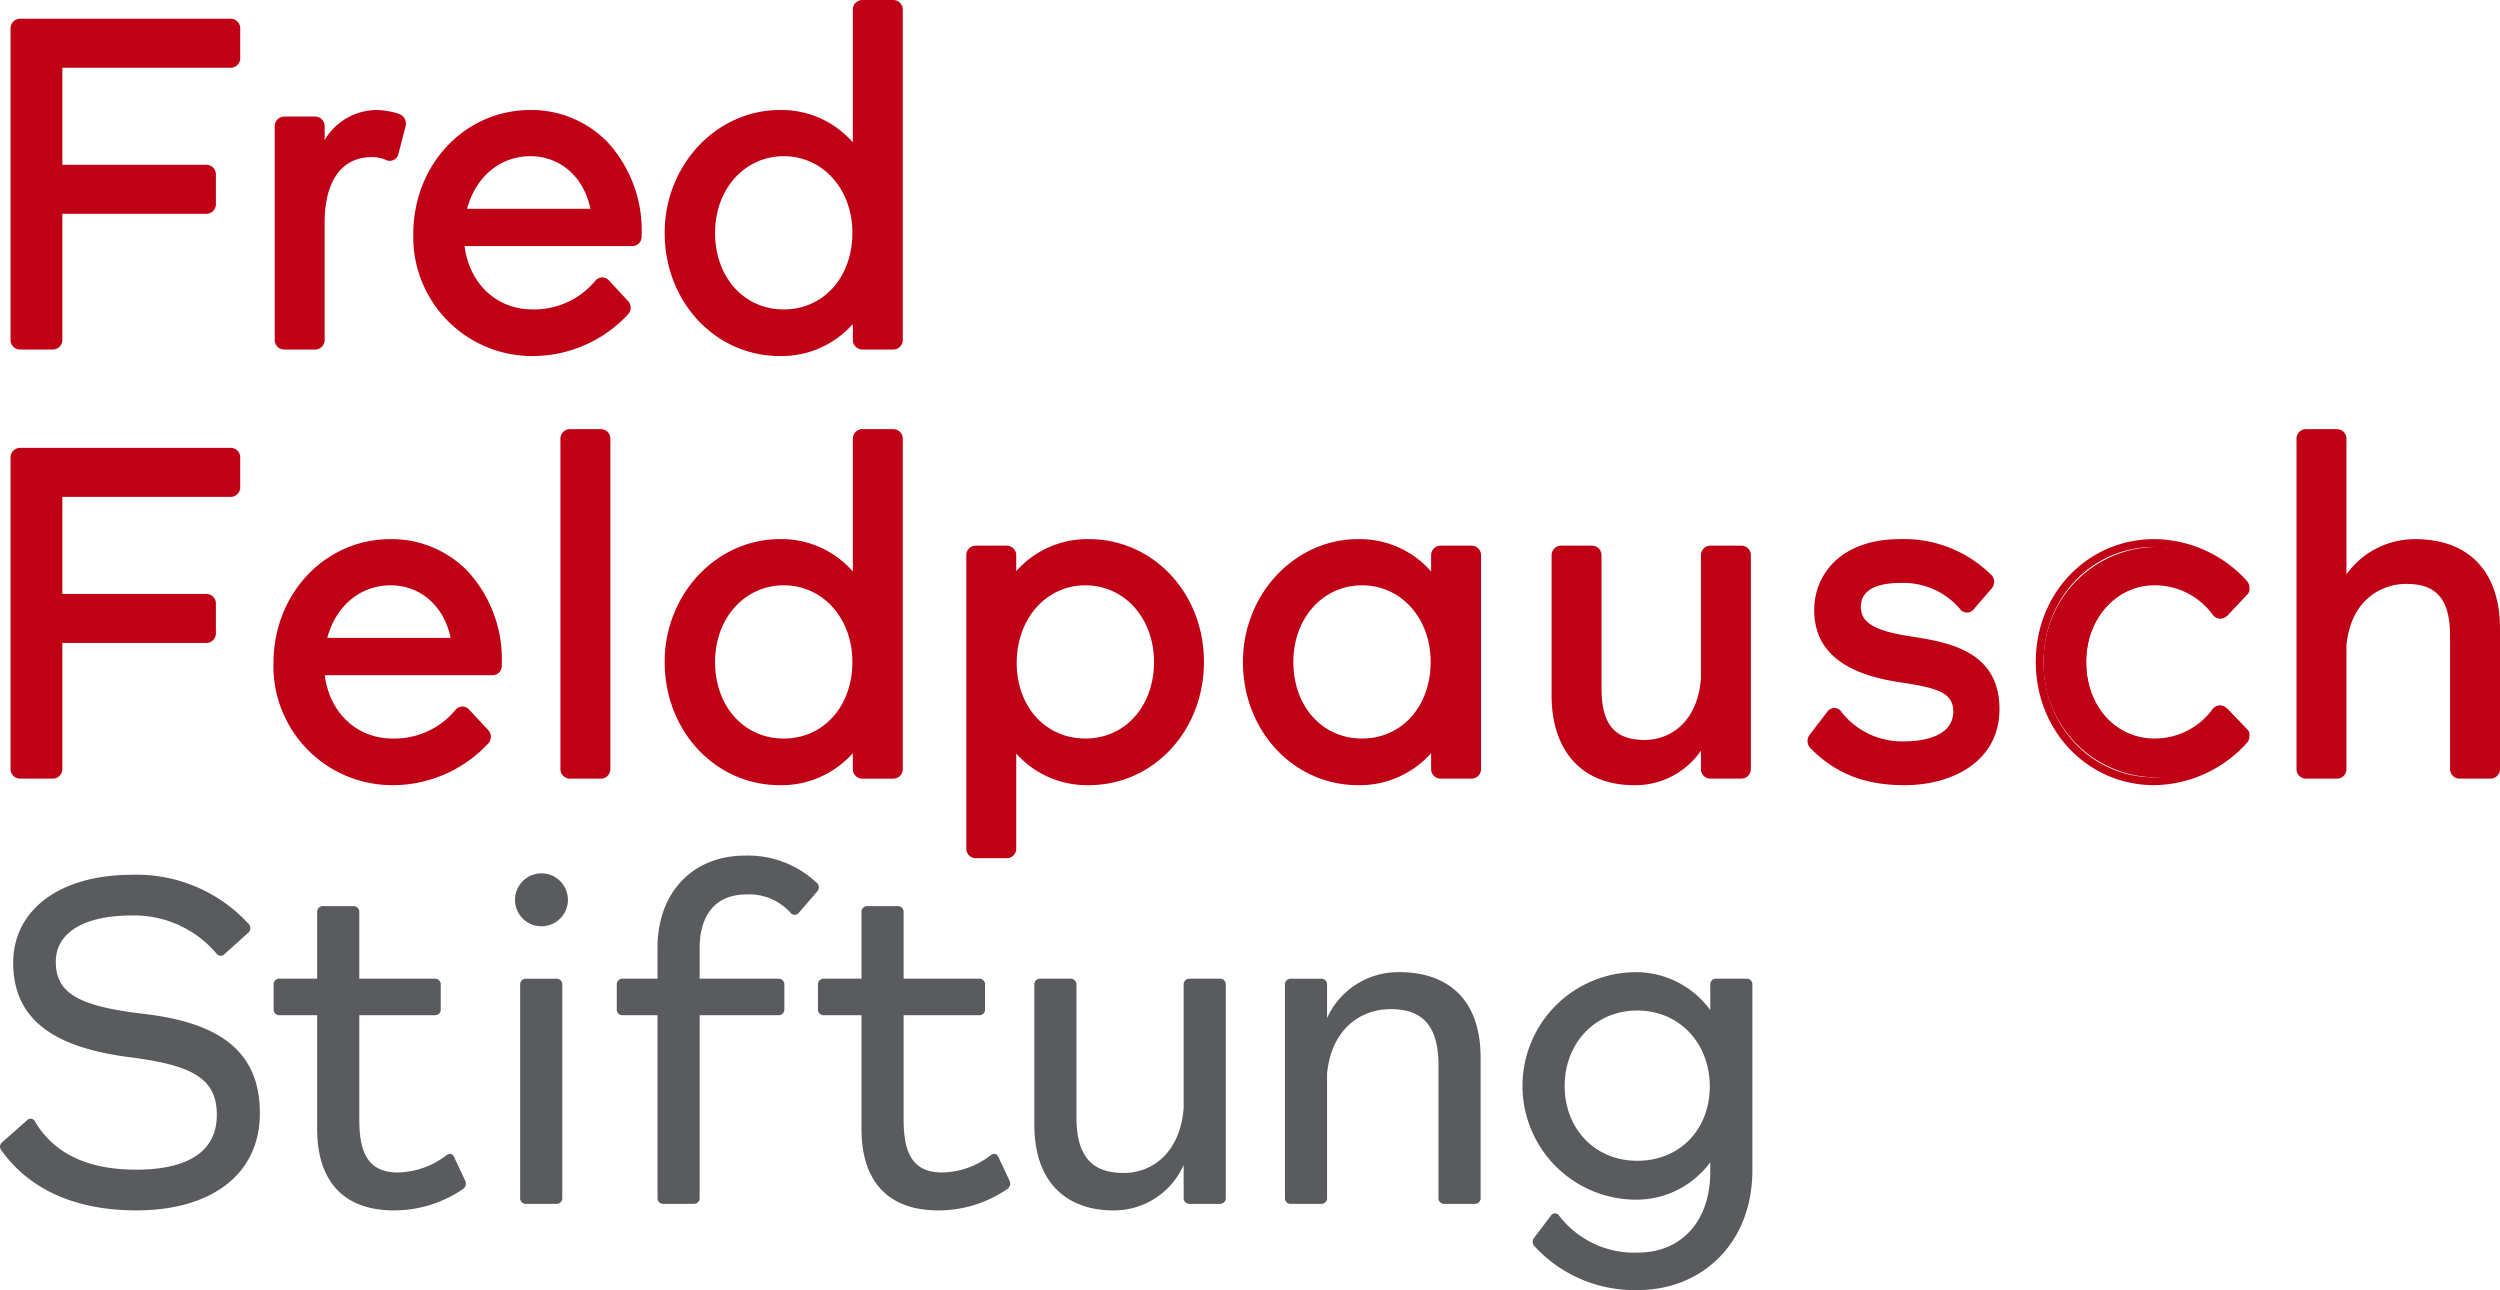 <svg xmlns="http://www.w3.org/2000/svg" width="320.428" height="165.338" viewBox="0 0 320.428 165.338">
  <g id="Gruppe_23" data-name="Gruppe 23" transform="translate(-39.728 -101.017)">
    <g id="Gruppe_1" data-name="Gruppe 1">
      <path id="Pfad_1" data-name="Pfad 1" d="M70.018,104.7v3.72a.725.725,0,0,1-.78.78H47.219v13.439h18.9a.725.725,0,0,1,.78.781v3.719a.724.724,0,0,1-.78.78h-18.9v16.62a.724.724,0,0,1-.779.779H42.359a.723.723,0,0,1-.779-.779V104.7a.724.724,0,0,1,.779-.78H69.238A.725.725,0,0,1,70.018,104.7Z" fill="#c00015"/>
      <path id="Pfad_2" data-name="Pfad 2" d="M46.44,145.815H42.359a1.224,1.224,0,0,1-1.279-1.279V104.7a1.224,1.224,0,0,1,1.279-1.28H69.238a1.224,1.224,0,0,1,1.28,1.28v3.72a1.225,1.225,0,0,1-1.28,1.28H47.719v12.439h18.4a1.225,1.225,0,0,1,1.28,1.281v3.719a1.224,1.224,0,0,1-1.28,1.28h-18.4v16.12A1.224,1.224,0,0,1,46.44,145.815Zm-4.081-41.4c-.2,0-.279.076-.279.28v39.839c0,.2.075.279.279.279H46.44c.2,0,.279-.075.279-.279v-17.12h19.4c.2,0,.28-.076.28-.28v-3.719c0-.205-.076-.281-.28-.281h-19.4V108.7H69.238c.2,0,.28-.076.28-.28V104.7c0-.2-.076-.28-.28-.28Z" fill="#c00015"/>
    </g>
    <g id="Gruppe_2" data-name="Gruppe 2">
      <path id="Pfad_3" data-name="Pfad 3" d="M90.738,116.1a.828.828,0,0,1,.481,1.02l-.9,3.48c-.119.479-.48.659-1.019.42a4.957,4.957,0,0,0-1.92-.361c-4.08,0-6.54,3.24-6.54,8.88v15a.724.724,0,0,1-.78.779h-3.84a.724.724,0,0,1-.78-.779v-27.3a.725.725,0,0,1,.78-.779h3.84a.725.725,0,0,1,.78.779v3.721c1.44-3.3,3.96-5.34,7.079-5.34A9.593,9.593,0,0,1,90.738,116.1Z" fill="#c00015"/>
      <path id="Pfad_4" data-name="Pfad 4" d="M80.059,145.815h-3.84a1.224,1.224,0,0,1-1.28-1.279v-27.3a1.224,1.224,0,0,1,1.28-1.279h3.84a1.224,1.224,0,0,1,1.28,1.279v1.732a7.792,7.792,0,0,1,6.579-3.851,10.05,10.05,0,0,1,2.969.5,1.333,1.333,0,0,1,.813,1.634l-.9,3.468a1.141,1.141,0,0,1-1.706.752,4.429,4.429,0,0,0-1.717-.318c-3.838,0-6.04,3.054-6.04,8.38v15A1.224,1.224,0,0,1,80.059,145.815Zm-3.84-28.858c-.2,0-.28.075-.28.279v27.3c0,.2.076.279.28.279h3.84c.2,0,.28-.075.28-.279v-15c0-5.873,2.632-9.38,7.04-9.38a5.494,5.494,0,0,1,2.106.4.636.636,0,0,0,.247.07c.027,0,.065,0,.1-.146l.9-3.484a.334.334,0,0,0-.193-.435,9.011,9.011,0,0,0-2.624-.44c-2.81,0-5.223,1.837-6.621,5.04l-.958,2.195v-6.116c0-.2-.076-.279-.28-.279Z" fill="#c00015"/>
    </g>
    <g id="Gruppe_3" data-name="Gruppe 3">
      <path id="Pfad_5" data-name="Pfad 5" d="M121.458,131.276a.7.7,0,0,1-.78.78H98.719c.42,5.339,4.139,9.12,9.239,9.12a10.711,10.711,0,0,0,8.4-3.781.647.647,0,0,1,1.08-.059l2.4,2.58a.76.76,0,0,1,0,1.08,16.272,16.272,0,0,1-11.94,5.159,14.781,14.781,0,0,1-14.7-15.119c0-8.579,6.42-15.419,14.519-15.419C115.4,115.617,121.578,121.736,121.458,131.276Zm-22.5-3H116c-.66-4.5-3.96-7.739-8.28-7.739C103.279,120.537,99.919,123.776,98.959,128.276Z" fill="#c00015"/>
      <path id="Pfad_6" data-name="Pfad 6" d="M107.9,146.655a15.25,15.25,0,0,1-15.2-15.619c0-8.927,6.6-15.919,15.019-15.919a13.643,13.643,0,0,1,9.8,4.031,16.719,16.719,0,0,1,4.44,12.134,1.186,1.186,0,0,1-1.28,1.274H99.272c.6,4.808,4.11,8.12,8.686,8.12a10.188,10.188,0,0,0,8.022-3.608,1.141,1.141,0,0,1,1.812-.086l2.412,2.593a1.262,1.262,0,0,1,.018,1.74A16.767,16.767,0,0,1,107.9,146.655Zm-.18-30.538c-7.861,0-14.019,6.553-14.019,14.919a14.26,14.26,0,0,0,14.2,14.619,15.771,15.771,0,0,0,11.579-5.006c.122-.148.122-.239-.023-.414l-2.382-2.559c-.184-.183-.144-.177-.335.045a11.151,11.151,0,0,1-8.779,3.955c-5.29,0-9.294-3.94-9.738-9.581l-.042-.539h22.5c.233,0,.28-.047.28-.28a15.734,15.734,0,0,0-4.152-11.425A12.651,12.651,0,0,0,107.718,116.117Zm8.859,12.659H98.341l.129-.6c1.038-4.866,4.755-8.135,9.248-8.135,4.461,0,8.069,3.358,8.775,8.167Zm-16.984-1H115.4c-.822-4.055-3.849-6.739-7.686-6.739C103.833,121.037,100.7,123.661,99.593,127.776Z" fill="#c00015"/>
    </g>
    <g id="Gruppe_4" data-name="Gruppe 4">
      <path id="Pfad_7" data-name="Pfad 7" d="M149.537,102.3a.725.725,0,0,1,.78-.78h3.84a.725.725,0,0,1,.78.78v42.239a.724.724,0,0,1-.78.779h-3.84a.724.724,0,0,1-.78-.779v-3.42a11.758,11.758,0,0,1-9.839,5.039c-7.8,0-14.28-6.6-14.28-15.3,0-8.58,6.48-15.239,14.28-15.239a11.662,11.662,0,0,1,9.839,5.1Zm-.06,28.559c0-5.82-3.9-10.319-9.3-10.319s-9.3,4.5-9.3,10.319c0,5.94,3.9,10.32,9.3,10.32S149.477,136.8,149.477,130.856Z" fill="#c00015"/>
      <path id="Pfad_8" data-name="Pfad 8" d="M139.7,146.655c-8.288,0-14.78-6.94-14.78-15.8,0-8.679,6.63-15.739,14.78-15.739a12.145,12.145,0,0,1,9.339,4.151V102.3a1.224,1.224,0,0,1,1.28-1.28h3.84a1.224,1.224,0,0,1,1.28,1.28v42.239a1.224,1.224,0,0,1-1.28,1.279h-3.84a1.224,1.224,0,0,1-1.28-1.279v-1.991A12.233,12.233,0,0,1,139.7,146.655Zm0-30.538c-7.6,0-13.78,6.612-13.78,14.739,0,8.3,6.053,14.8,13.78,14.8a11.282,11.282,0,0,0,9.432-4.829l.907-1.275v4.985c0,.2.076.279.28.279h3.84c.2,0,.28-.075.28-.279V102.3c0-.2-.076-.28-.28-.28h-3.84c-.2,0-.28.076-.28.28v20.009l-.91-1.3A11.2,11.2,0,0,0,139.7,116.117Zm.48,25.559c-5.679,0-9.8-4.55-9.8-10.82,0-6.168,4.213-10.819,9.8-10.819s9.8,4.651,9.8,10.819C149.977,137.126,145.856,141.676,140.178,141.676Zm0-20.639c-5.017,0-8.8,4.221-8.8,9.819,0,5.69,3.7,9.82,8.8,9.82s8.8-4.13,8.8-9.82C148.977,125.258,145.194,121.037,140.178,121.037Z" fill="#c00015"/>
    </g>
    <g id="Gruppe_5" data-name="Gruppe 5">
      <path id="Pfad_9" data-name="Pfad 9" d="M70.018,159.7v3.72a.725.725,0,0,1-.78.78H47.219v13.439h18.9a.725.725,0,0,1,.78.781v3.719a.724.724,0,0,1-.78.78h-18.9v16.62a.724.724,0,0,1-.779.779H42.359a.723.723,0,0,1-.779-.779V159.7a.724.724,0,0,1,.779-.78H69.238A.725.725,0,0,1,70.018,159.7Z" fill="#c00015"/>
      <path id="Pfad_10" data-name="Pfad 10" d="M46.44,200.815H42.359a1.224,1.224,0,0,1-1.279-1.279V159.7a1.224,1.224,0,0,1,1.279-1.28H69.238a1.224,1.224,0,0,1,1.28,1.28v3.72a1.225,1.225,0,0,1-1.28,1.28H47.719v12.439h18.4a1.225,1.225,0,0,1,1.28,1.281v3.719a1.224,1.224,0,0,1-1.28,1.28h-18.4v16.12A1.224,1.224,0,0,1,46.44,200.815Zm-4.081-41.4c-.2,0-.279.076-.279.28v39.839c0,.2.075.279.279.279H46.44c.2,0,.279-.075.279-.279v-17.12h19.4c.2,0,.28-.076.28-.28v-3.719c0-.205-.076-.281-.28-.281h-19.4V163.7H69.238c.2,0,.28-.076.28-.28V159.7c0-.2-.076-.28-.28-.28Z" fill="#c00015"/>
    </g>
    <g id="Gruppe_6" data-name="Gruppe 6">
      <path id="Pfad_11" data-name="Pfad 11" d="M103.539,186.276a.7.7,0,0,1-.781.78H80.8c.42,5.339,4.141,9.12,9.24,9.12a10.711,10.711,0,0,0,8.4-3.781.647.647,0,0,1,1.08-.059l2.4,2.58a.759.759,0,0,1,0,1.08,16.268,16.268,0,0,1-11.939,5.159,14.78,14.78,0,0,1-14.7-15.119c0-8.579,6.419-15.419,14.519-15.419C97.479,170.617,103.658,176.736,103.539,186.276Zm-22.5-3H98.079c-.66-4.5-3.96-7.739-8.28-7.739C85.359,175.537,82,178.776,81.04,183.276Z" fill="#c00015"/>
      <path id="Pfad_12" data-name="Pfad 12" d="M89.979,201.655a15.249,15.249,0,0,1-15.2-15.619c0-8.927,6.6-15.919,15.019-15.919a13.641,13.641,0,0,1,9.8,4.031,16.718,16.718,0,0,1,4.441,12.134,1.187,1.187,0,0,1-1.281,1.274H81.352c.605,4.808,4.11,8.12,8.687,8.12a10.188,10.188,0,0,0,8.022-3.608,1.141,1.141,0,0,1,1.812-.086l2.412,2.593a1.26,1.26,0,0,1,.017,1.741A16.766,16.766,0,0,1,89.979,201.655Zm-.18-30.538c-7.861,0-14.019,6.553-14.019,14.919a14.26,14.26,0,0,0,14.2,14.619,15.774,15.774,0,0,0,11.579-5.006c.122-.148.122-.238-.023-.413l-2.383-2.56c-.183-.182-.144-.177-.334.045a11.149,11.149,0,0,1-8.779,3.955c-5.29,0-9.294-3.94-9.738-9.581l-.043-.539h22.5c.233,0,.281-.047.281-.28a15.737,15.737,0,0,0-4.153-11.426A12.653,12.653,0,0,0,89.8,171.117Zm8.858,12.659H80.422l.129-.6c1.037-4.866,4.754-8.135,9.248-8.135,4.461,0,8.069,3.358,8.774,8.167Zm-16.983-1h15.81c-.82-4.055-3.848-6.739-7.685-6.739C85.914,176.037,82.78,178.661,81.674,182.776Z" fill="#c00015"/>
    </g>
    <g id="Gruppe_7" data-name="Gruppe 7">
      <path id="Pfad_13" data-name="Pfad 13" d="M112.059,199.536V157.3a.724.724,0,0,1,.779-.78h3.84a.725.725,0,0,1,.78.78v42.239a.724.724,0,0,1-.78.779h-3.84A.723.723,0,0,1,112.059,199.536Z" fill="#c00015"/>
      <path id="Pfad_14" data-name="Pfad 14" d="M116.678,200.815h-3.84a1.224,1.224,0,0,1-1.279-1.279V157.3a1.224,1.224,0,0,1,1.279-1.28h3.84a1.224,1.224,0,0,1,1.28,1.28v42.239A1.224,1.224,0,0,1,116.678,200.815Zm-3.84-43.8c-.2,0-.279.076-.279.28v42.239c0,.2.075.279.279.279h3.84c.2,0,.28-.075.28-.279V157.3c0-.2-.076-.28-.28-.28Z" fill="#c00015"/>
    </g>
    <g id="Gruppe_8" data-name="Gruppe 8">
      <path id="Pfad_15" data-name="Pfad 15" d="M149.537,157.3a.725.725,0,0,1,.78-.78h3.84a.725.725,0,0,1,.78.78v42.239a.724.724,0,0,1-.78.779h-3.84a.724.724,0,0,1-.78-.779v-3.42a11.758,11.758,0,0,1-9.839,5.039c-7.8,0-14.28-6.6-14.28-15.3,0-8.58,6.48-15.239,14.28-15.239a11.662,11.662,0,0,1,9.839,5.1Zm-.06,28.559c0-5.82-3.9-10.319-9.3-10.319s-9.3,4.5-9.3,10.319c0,5.94,3.9,10.32,9.3,10.32S149.477,191.8,149.477,185.856Z" fill="#c00015"/>
      <path id="Pfad_16" data-name="Pfad 16" d="M139.7,201.655c-8.288,0-14.78-6.94-14.78-15.8,0-8.679,6.63-15.739,14.78-15.739a12.145,12.145,0,0,1,9.339,4.151V157.3a1.224,1.224,0,0,1,1.28-1.28h3.84a1.224,1.224,0,0,1,1.28,1.28v42.239a1.224,1.224,0,0,1-1.28,1.279h-3.84a1.224,1.224,0,0,1-1.28-1.279v-1.991A12.233,12.233,0,0,1,139.7,201.655Zm0-30.538c-7.6,0-13.78,6.612-13.78,14.739,0,8.3,6.053,14.8,13.78,14.8a11.282,11.282,0,0,0,9.432-4.829l.907-1.275v4.985c0,.2.076.279.28.279h3.84c.2,0,.28-.075.28-.279V157.3c0-.2-.076-.28-.28-.28h-3.84c-.2,0-.28.076-.28.28v20.009l-.91-1.3A11.2,11.2,0,0,0,139.7,171.117Zm.48,25.559c-5.679,0-9.8-4.55-9.8-10.82,0-6.168,4.213-10.819,9.8-10.819s9.8,4.651,9.8,10.819C149.977,192.126,145.856,196.676,140.178,196.676Zm0-20.639c-5.017,0-8.8,4.221-8.8,9.819,0,5.69,3.7,9.82,8.8,9.82s8.8-4.13,8.8-9.82C148.977,180.258,145.194,176.037,140.178,176.037Z" fill="#c00015"/>
    </g>
    <g id="Gruppe_9" data-name="Gruppe 9">
      <path id="Pfad_17" data-name="Pfad 17" d="M193.537,185.856c0,8.7-6.42,15.3-14.279,15.3a11.678,11.678,0,0,1-9.78-4.979v13.559a.725.725,0,0,1-.78.78h-3.84a.725.725,0,0,1-.78-.78v-37.5a.725.725,0,0,1,.78-.779h3.84a.725.725,0,0,1,.78.779v3.42a11.729,11.729,0,0,1,9.78-5.039C187.117,170.617,193.537,177.276,193.537,185.856Zm-5.4,0c0-5.82-3.9-10.319-9.3-10.319s-9.3,4.559-9.3,10.439,3.9,10.2,9.3,10.2S188.137,191.8,188.137,185.856Z" fill="#c00015"/>
      <path id="Pfad_18" data-name="Pfad 18" d="M168.7,211.015h-3.84a1.224,1.224,0,0,1-1.28-1.28v-37.5a1.224,1.224,0,0,1,1.28-1.279h3.84a1.224,1.224,0,0,1,1.28,1.279v1.99a12.157,12.157,0,0,1,9.28-4.109c8.287,0,14.779,6.913,14.779,15.739,0,8.859-6.492,15.8-14.779,15.8a12.17,12.17,0,0,1-9.28-4.053v12.133A1.224,1.224,0,0,1,168.7,211.015Zm-3.84-39.058c-.2,0-.28.075-.28.279v37.5c0,.2.076.28.28.28h3.84c.2,0,.28-.076.28-.28V194.611l.907,1.275a11.2,11.2,0,0,0,9.373,4.769c7.726,0,13.779-6.5,13.779-14.8,0-8.265-6.053-14.739-13.779-14.739a11.227,11.227,0,0,0-9.373,4.829l-.907,1.275v-4.985c0-.2-.076-.279-.28-.279Zm13.98,24.719c-5.678,0-9.8-4.5-9.8-10.7,0-6.236,4.213-10.939,9.8-10.939s9.8,4.651,9.8,10.819C188.637,192.126,184.516,196.676,178.838,196.676Zm0-20.639c-5.017,0-8.8,4.273-8.8,9.939,0,5.621,3.7,9.7,8.8,9.7s8.8-4.13,8.8-9.82C187.637,180.258,183.854,176.037,178.838,176.037Z" fill="#c00015"/>
    </g>
    <g id="Gruppe_10" data-name="Gruppe 10">
      <path id="Pfad_19" data-name="Pfad 19" d="M223.657,172.236a.725.725,0,0,1,.78-.779h3.84a.725.725,0,0,1,.78.779v27.3a.724.724,0,0,1-.78.779h-3.84a.724.724,0,0,1-.78-.779v-3.42a11.759,11.759,0,0,1-9.84,5.039c-7.8,0-14.279-6.6-14.279-15.3,0-8.58,6.48-15.239,14.279-15.239a11.662,11.662,0,0,1,9.84,5.1Zm-.06,13.62c0-5.82-3.9-10.319-9.3-10.319s-9.3,4.5-9.3,10.319c0,5.94,3.9,10.32,9.3,10.32S223.6,191.8,223.6,185.856Z" fill="#c00015"/>
      <path id="Pfad_20" data-name="Pfad 20" d="M213.817,201.655c-8.287,0-14.779-6.94-14.779-15.8,0-8.679,6.63-15.739,14.779-15.739a12.147,12.147,0,0,1,9.34,4.151v-2.032a1.224,1.224,0,0,1,1.28-1.279h3.84a1.225,1.225,0,0,1,1.28,1.279v27.3a1.225,1.225,0,0,1-1.28,1.279h-3.84a1.224,1.224,0,0,1-1.28-1.279v-1.991A12.234,12.234,0,0,1,213.817,201.655Zm0-30.538c-7.6,0-13.779,6.612-13.779,14.739,0,8.3,6.053,14.8,13.779,14.8a11.281,11.281,0,0,0,9.432-4.829l.908-1.275v4.985c0,.2.076.279.28.279h3.84c.2,0,.28-.075.28-.279v-27.3c0-.2-.076-.279-.28-.279h-3.84c-.2,0-.28.075-.28.279v5.07l-.91-1.3A11.2,11.2,0,0,0,213.817,171.117Zm.48,25.559c-5.678,0-9.8-4.55-9.8-10.82,0-6.168,4.212-10.819,9.8-10.819s9.8,4.651,9.8,10.819C224.1,192.126,219.976,196.676,214.3,196.676Zm0-20.639c-5.016,0-8.8,4.221-8.8,9.819,0,5.69,3.7,9.82,8.8,9.82s8.8-4.13,8.8-9.82C223.1,180.258,219.314,176.037,214.3,176.037Z" fill="#c00015"/>
    </g>
    <g id="Gruppe_11" data-name="Gruppe 11">
      <path id="Pfad_21" data-name="Pfad 21" d="M258.237,172.236a.725.725,0,0,1,.78-.779h3.839a.725.725,0,0,1,.781.779v27.3a.724.724,0,0,1-.781.779h-3.839a.724.724,0,0,1-.78-.779v-4.2a9.771,9.771,0,0,1-9.06,5.82c-5.1,0-10.079-2.76-10.079-11.039v-17.88a.725.725,0,0,1,.78-.779h3.84a.725.725,0,0,1,.78.779v16.98c0,5.28,2.219,7.139,6.059,7.139,3.6,0,7.2-2.519,7.68-8.279Z" fill="#c00015"/>
      <path id="Pfad_22" data-name="Pfad 22" d="M249.177,201.655c-6.624,0-10.579-4.314-10.579-11.539v-17.88a1.224,1.224,0,0,1,1.28-1.279h3.84a1.225,1.225,0,0,1,1.28,1.279v16.98c0,4.654,1.662,6.639,5.559,6.639,3.012,0,6.7-2.048,7.182-7.82l0-15.8a1.224,1.224,0,0,1,1.28-1.279h3.839a1.225,1.225,0,0,1,1.281,1.279v27.3a1.225,1.225,0,0,1-1.281,1.279h-3.839a1.224,1.224,0,0,1-1.28-1.279v-2.309A10.189,10.189,0,0,1,249.177,201.655Zm-9.3-29.7c-.2,0-.28.075-.28.279v17.88c0,9.512,6.7,10.539,9.579,10.539a9.259,9.259,0,0,0,8.605-5.528l.955-2.08v6.489c0,.2.075.279.28.279h3.839c.2,0,.281-.075.281-.279v-27.3c0-.2-.077-.279-.281-.279h-3.839c-.2,0-.28.075-.28.279v15.84c-.539,6.491-4.743,8.779-8.18,8.779-4.475,0-6.559-2.427-6.559-7.639v-16.98c0-.2-.076-.279-.28-.279Z" fill="#c00015"/>
    </g>
    <g id="Gruppe_12" data-name="Gruppe 12">
      <path id="Pfad_23" data-name="Pfad 23" d="M272.157,196.6a.834.834,0,0,1-.059-1.14l2.219-2.88c.361-.42.72-.42,1.08.06a10.334,10.334,0,0,0,8.52,3.9c3.72,0,6.66-1.38,6.66-4.32,0-3.06-2.94-3.6-7.38-4.26-5.1-.78-10.439-2.76-10.439-8.76,0-4.559,3.6-8.579,10.5-8.579a15.323,15.323,0,0,1,11.34,4.44.761.761,0,0,1,0,1.079l-2.22,2.58a.62.62,0,0,1-1.08,0,10.073,10.073,0,0,0-7.98-3.48c-2.88,0-5.58.84-5.58,3.54,0,2.34,1.92,3.54,6.54,4.26,4.92.78,11.219,1.68,11.219,8.88,0,6.18-5.4,9.239-11.639,9.239C278.577,201.155,275.1,199.536,272.157,196.6Z" fill="#c00015"/>
      <path id="Pfad_24" data-name="Pfad 24" d="M283.857,201.655c-5.081,0-8.8-1.451-12.053-4.706a1.339,1.339,0,0,1-.113-1.784l2.23-2.895a1.088,1.088,0,0,1,1.876.065,9.881,9.881,0,0,0,8.12,3.7c1.445,0,6.16-.276,6.16-3.82,0-2.474-2.119-3.047-6.954-3.765-7.312-1.119-10.865-4.146-10.865-9.255,0-4.519,3.4-9.079,11-9.079a15.92,15.92,0,0,1,11.7,4.59,1.264,1.264,0,0,1,.027,1.749l-2.225,2.586a1.112,1.112,0,0,1-1.839,0,9.523,9.523,0,0,0-7.6-3.306c-2.317,0-5.08.528-5.08,3.04,0,1.689,1.04,2.976,6.117,3.766l.2.031c4.83.764,11.444,1.811,11.444,9.343C296,198.644,289.9,201.655,283.857,201.655Zm-9.026-8.886a1.62,1.62,0,0,0-.134.132l-2.2,2.86c-.127.178-.142.287.047.515,3.022,3.018,6.522,4.379,11.316,4.379,5.139,0,11.139-2.288,11.139-8.739,0-6.678-5.632-7.569-10.6-8.355l-.2-.031c-3.615-.563-6.962-1.529-6.962-4.754,0-2.567,2.217-4.04,6.08-4.04a10.6,10.6,0,0,1,8.353,3.647.47.47,0,0,0,.171.148.634.634,0,0,0,.157-.14l2.22-2.581c.14-.168.14-.259-.006-.433a14.735,14.735,0,0,0-10.955-4.26c-6.907,0-10,4.058-10,8.079,0,4.594,3.182,7.221,10.015,8.266,4.186.622,7.8,1.16,7.8,4.754,0,2.973-2.744,4.82-7.16,4.82a10.862,10.862,0,0,1-8.918-4.1A.584.584,0,0,0,274.831,192.769Z" fill="#c00015"/>
    </g>
    <g id="Gruppe_13" data-name="Gruppe 13">
      <path id="Pfad_25" data-name="Pfad 25" d="M301.156,185.357a14.591,14.591,0,0,1,14.7-14.74,16.014,16.014,0,0,1,11.459,4.99.719.719,0,0,1,0,1.045l-2.46,2.612a.716.716,0,0,1-1.139-.058,9.756,9.756,0,0,0-7.8-3.829c-5.4,0-9.3,4.41-9.3,9.981,0,5.8,3.9,9.982,9.3,9.982a9.757,9.757,0,0,0,7.8-3.83.715.715,0,0,1,1.139,0l2.46,2.553a.719.719,0,0,1,0,1.045,15.952,15.952,0,0,1-11.459,5.049A14.533,14.533,0,0,1,301.156,185.357Z" transform="translate(0.5 0.5)" fill="#c00015"/>
      <path id="Pfad_26" data-name="Pfad 26" d="M315.855,201.655c-8.522,0-15.2-6.94-15.2-15.8,0-8.826,6.677-15.739,15.2-15.739a16.2,16.2,0,0,1,11.821,5.313,1.263,1.263,0,0,1,.023,1.746l-2.474,2.717a1.292,1.292,0,0,1-.916.426,1.266,1.266,0,0,1-.973-.5,9.161,9.161,0,0,0-7.42-3.784c-5.017,0-8.8,4.221-8.8,9.819,0,5.69,3.7,9.82,8.8,9.82a9.146,9.146,0,0,0,7.4-3.765,1.221,1.221,0,0,1,.945-.488,1.346,1.346,0,0,1,.945.439l2.473,2.653a1.263,1.263,0,0,1,.017,1.74A16.265,16.265,0,0,1,315.855,201.655Zm0-30.538c-7.961,0-14.2,6.474-14.2,14.739,0,8.3,6.238,14.8,14.2,14.8a15.274,15.274,0,0,0,11.1-5.066c.122-.148.122-.238-.024-.414l-2.442-2.618c-.184-.187-.263-.167-.393-.016a10.182,10.182,0,0,1-8.18,4.135c-5.679,0-9.8-4.55-9.8-10.82,0-6.168,4.213-10.819,9.8-10.819a10.2,10.2,0,0,1,8.2,4.154c.118.138.235.166.39.012l2.444-2.683c.131-.158.131-.249-.014-.424A15.341,15.341,0,0,0,315.855,171.117Z" fill="#c00015"/>
    </g>
    <g id="Gruppe_14" data-name="Gruppe 14">
      <path id="Pfad_27" data-name="Pfad 27" d="M359.656,181.6v17.94a.725.725,0,0,1-.78.779h-3.84a.724.724,0,0,1-.78-.779v-16.98c0-5.28-2.22-7.2-6.119-7.2-3.84,0-7.62,2.58-8.16,8.34v15.84a.724.724,0,0,1-.781.779h-3.84a.724.724,0,0,1-.779-.779V157.3a.725.725,0,0,1,.779-.78h3.84a.725.725,0,0,1,.781.78v19.2a10.163,10.163,0,0,1,9.3-5.88C354.676,170.617,359.656,173.316,359.656,181.6Z" fill="#c00015"/>
      <path id="Pfad_28" data-name="Pfad 28" d="M358.876,200.815h-3.84a1.224,1.224,0,0,1-1.28-1.279v-16.98c0-4.7-1.681-6.7-5.619-6.7-3.194,0-7.117,2.066-7.662,7.887l0,15.793a1.225,1.225,0,0,1-1.281,1.279h-3.84a1.224,1.224,0,0,1-1.279-1.279V157.3a1.224,1.224,0,0,1,1.279-1.28h3.84a1.225,1.225,0,0,1,1.281,1.28v17.335a10.778,10.778,0,0,1,8.8-4.515c6.914,0,10.88,4.184,10.88,11.479v17.94A1.224,1.224,0,0,1,358.876,200.815Zm-10.739-25.959c4.454,0,6.619,2.519,6.619,7.7v16.98c0,.2.076.279.28.279h3.84c.2,0,.28-.075.28-.279V181.6c0-9.118-6.19-10.479-9.88-10.479a9.716,9.716,0,0,0-8.845,5.588l-.954,2.08V157.3c0-.2-.077-.28-.281-.28h-3.84c-.2,0-.279.076-.279.28v42.239c0,.2.076.279.279.279h3.84c.2,0,.281-.075.281-.279V183.7C340.087,177.159,344.523,174.856,348.137,174.856Z" fill="#c00015"/>
    </g>
    <g id="Gruppe_15" data-name="Gruppe 15">
      <path id="Pfad_29" data-name="Pfad 29" d="M39.919,248.476a.72.72,0,0,1,.121-1.081l3.119-2.759a.63.63,0,0,1,1.08.18c2.82,4.68,7.74,6.119,12.96,6.119,5.34,0,10.32-1.559,10.32-7.019,0-4.8-3.3-6.42-11.52-7.44-8.82-1.2-14.58-4.44-14.58-12.059,0-6.72,5.88-11.28,15.24-11.28a19.457,19.457,0,0,1,14.939,6.3.776.776,0,0,1-.06,1.14l-3,2.7a.676.676,0,0,1-1.081-.06,13.814,13.814,0,0,0-10.919-4.86c-5.76,0-9.66,2.04-9.66,5.94,0,4.08,3.06,5.7,11.22,6.66,8.7,1.02,14.939,4.079,14.939,12.719,0,7.98-6.359,12.479-15.839,12.479C50.239,256.155,43.879,254,39.919,248.476Z" fill="#5a5b5e"/>
    </g>
    <g id="Gruppe_16" data-name="Gruppe 16">
      <path id="Pfad_30" data-name="Pfad 30" d="M97.958,249.376l1.38,2.939a.841.841,0,0,1-.239,1.08,15.611,15.611,0,0,1-8.88,2.76c-6.54,0-9.84-3.84-9.84-10.439v-14.58h-4.8a.726.726,0,0,1-.781-.78v-3.12a.725.725,0,0,1,.781-.779h4.8v-8.52a.725.725,0,0,1,.78-.78H85a.725.725,0,0,1,.78.78v8.52h9.66a.725.725,0,0,1,.78.779v3.12a.725.725,0,0,1-.78.78h-9.66v13.32c0,3.84.84,6.839,4.92,6.839a10.482,10.482,0,0,0,6.179-2.159C97.358,248.776,97.719,248.836,97.958,249.376Z" fill="#5a5b5e"/>
    </g>
    <g id="Gruppe_17" data-name="Gruppe 17">
      <path id="Pfad_31" data-name="Pfad 31" d="M105.739,216.317a3.39,3.39,0,1,1,3.42,3.42A3.368,3.368,0,0,1,105.739,216.317Zm5.28,39h-3.84a.724.724,0,0,1-.78-.779v-27.3a.725.725,0,0,1,.78-.779h3.84a.725.725,0,0,1,.78.779v27.3A.724.724,0,0,1,111.019,255.315Z" fill="#5a5b5e"/>
    </g>
    <g id="Gruppe_18" data-name="Gruppe 18">
      <path id="Pfad_32" data-name="Pfad 32" d="M144.4,214.157a.782.782,0,0,1,.06,1.14l-2.34,2.7a.675.675,0,0,1-1.08,0,7.117,7.117,0,0,0-5.64-2.34c-3.9,0-6,2.58-6,6.9v3.9h10.08a.725.725,0,0,1,.78.779v3.12a.725.725,0,0,1-.78.78H129.4v23.4a.723.723,0,0,1-.779.779h-3.84a.725.725,0,0,1-.781-.779v-23.4h-4.439a.725.725,0,0,1-.78-.78v-3.12a.725.725,0,0,1,.78-.779H124V222.5c0-7.14,4.561-11.82,11.22-11.82A12.818,12.818,0,0,1,144.4,214.157Z" fill="#5a5b5e"/>
    </g>
    <g id="Gruppe_19" data-name="Gruppe 19">
      <path id="Pfad_33" data-name="Pfad 33" d="M167.725,249.376l1.379,2.939a.84.84,0,0,1-.239,1.08,15.611,15.611,0,0,1-8.88,2.76c-6.54,0-9.84-3.84-9.84-10.439v-14.58h-4.8a.726.726,0,0,1-.781-.78v-3.12a.725.725,0,0,1,.781-.779h4.8v-8.52a.725.725,0,0,1,.78-.78h3.84a.725.725,0,0,1,.78.78v8.52h9.66a.725.725,0,0,1,.78.779v3.12a.725.725,0,0,1-.78.78h-9.66v13.32c0,3.84.84,6.839,4.92,6.839a10.482,10.482,0,0,0,6.179-2.159C167.124,248.776,167.485,248.836,167.725,249.376Z" fill="#5a5b5e"/>
    </g>
    <g id="Gruppe_20" data-name="Gruppe 20">
      <path id="Pfad_34" data-name="Pfad 34" d="M191.438,227.236a.725.725,0,0,1,.781-.779h3.84a.724.724,0,0,1,.779.779v27.3a.723.723,0,0,1-.779.779h-3.84a.725.725,0,0,1-.781-.779v-4.2a9.769,9.769,0,0,1-9.059,5.82c-5.1,0-10.08-2.76-10.08-11.039v-17.88a.725.725,0,0,1,.781-.779h3.839a.725.725,0,0,1,.78.779v16.98c0,5.28,2.22,7.139,6.06,7.139,3.6,0,7.2-2.519,7.679-8.279Z" fill="#5a5b5e"/>
    </g>
    <g id="Gruppe_21" data-name="Gruppe 21">
      <path id="Pfad_35" data-name="Pfad 35" d="M229.5,236.6v17.94a.724.724,0,0,1-.78.779h-3.84a.724.724,0,0,1-.78-.779v-16.98c0-5.28-2.22-7.2-6.12-7.2s-7.619,2.58-8.159,8.28v15.9a.724.724,0,0,1-.78.779H205.2a.724.724,0,0,1-.78-.779v-27.3a.725.725,0,0,1,.78-.779h3.84a.725.725,0,0,1,.78.779V231.5a10,10,0,0,1,9.3-5.88C224.46,225.617,229.5,228.316,229.5,236.6Z" fill="#5a5b5e"/>
    </g>
    <g id="Gruppe_22" data-name="Gruppe 22">
      <path id="Pfad_36" data-name="Pfad 36" d="M258.933,227.236a.725.725,0,0,1,.78-.779h3.84a.724.724,0,0,1,.78.779V251c0,9.539-6.66,15.359-14.579,15.359a17.359,17.359,0,0,1-13.319-5.58.834.834,0,0,1-.061-1.14l2.1-2.759a.621.621,0,0,1,1.08-.061,12.113,12.113,0,0,0,10.2,4.74c5.22,0,9.179-3.78,9.179-10.32v-1.259a11.752,11.752,0,0,1-9.779,4.8,14.582,14.582,0,0,1,0-29.158,11.8,11.8,0,0,1,9.779,4.86Zm-.06,13.02c0-5.46-3.839-9.719-9.3-9.719-5.4,0-9.3,4.2-9.3,9.659,0,5.52,3.9,9.6,9.3,9.6C255.034,249.8,258.873,245.776,258.873,240.256Z" fill="#5a5b5e"/>
    </g>
  </g>
</svg>
